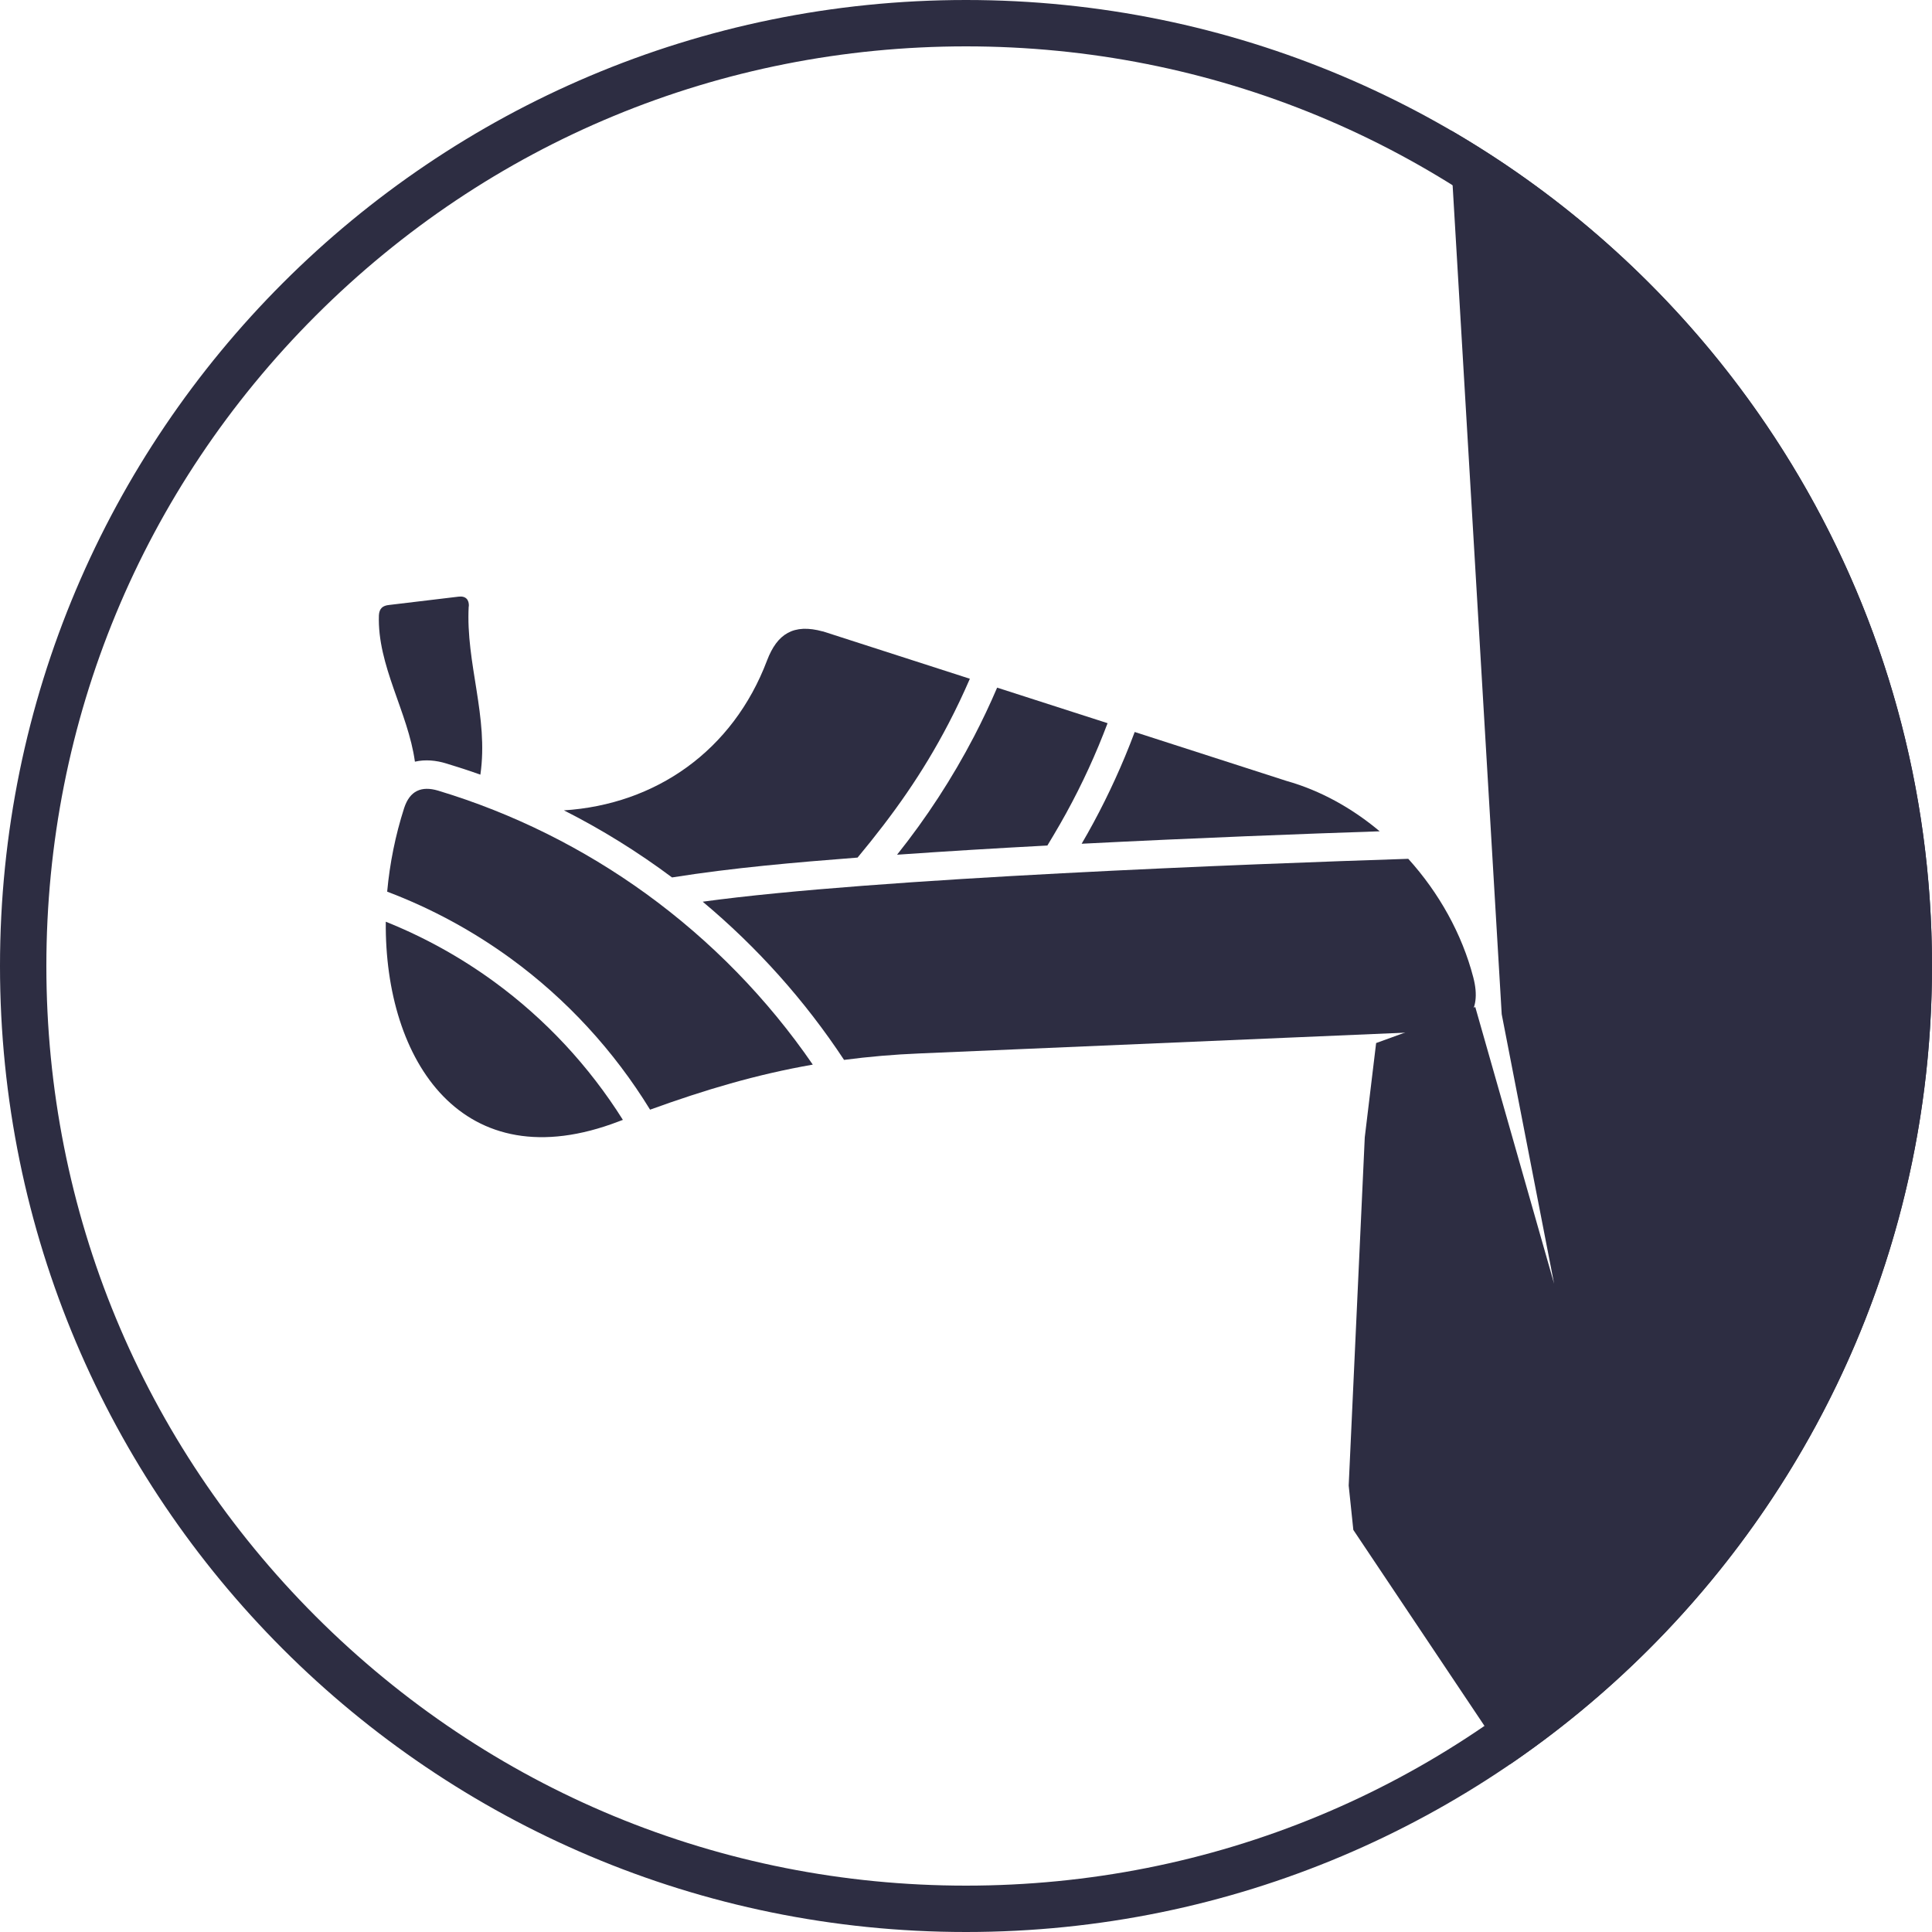 <?xml version="1.0" encoding="UTF-8"?>
<svg xmlns="http://www.w3.org/2000/svg" viewBox="0 0 250 250">
  <defs>
    <style>
      .cls-1, .cls-2 {
        fill: #2d2d42;
      }

      .cls-2 {
        fill-rule: evenodd;
      }
    </style>
  </defs>
  <g id="BG">
    <path class="cls-1" d="M125,6c31.79,0,61.67,12.38,84.15,34.85,22.48,22.48,34.85,52.36,34.85,84.15s-12.38,61.67-34.85,84.15c-22.48,22.48-52.36,34.85-84.15,34.85s-61.67-12.38-84.15-34.85C18.38,186.67,6,156.79,6,125s12.38-61.67,34.85-84.15C63.33,18.38,93.21,6,125,6M125,0C55.96,0,0,55.96,0,125s55.96,125,125,125,125-55.96,125-125S194.04,0,125,0h0Z"/>
  </g>
  <g id="Layer_1" data-name="Layer 1">
    <path class="cls-2" d="M106.48,81.71c-3.8-1.05-5.91.31-7.22,3.74-4.43,11.73-14.44,18.65-26.29,19.41,4.87,2.46,9.62,5.41,13.99,8.68,7.92-1.26,16.01-1.95,24.01-2.57,4.65-5.6,8.41-10.89,11.79-17.38.98-1.88,1.89-3.8,2.74-5.76l-19.02-6.13Z"/>
    <path class="cls-2" d="M60.67,78.46c.04-.83-.37-1.38-1.36-1.25l-8.94,1.07c-.86.08-1.28.46-1.34,1.32-.23,6.53,3.78,12.56,4.66,18.96,1.34-.31,2.75-.17,4.05.23,1.49.45,2.97.93,4.42,1.45,1.09-7.49-1.91-14.41-1.51-21.78Z"/>
    <path class="cls-2" d="M105.18,137.77c-5.9-8.59-13.22-16.06-21.58-22.12-8.11-5.87-17.19-10.41-26.9-13.34-2.18-.65-3.67.02-4.4,2.24-1.14,3.54-1.87,7.2-2.2,10.83,5.76,2.18,11.13,5.11,15.99,8.65,7.24,5.28,13.36,11.95,18.03,19.56,7.01-2.54,13.71-4.55,21.06-5.83Z"/>
    <path class="cls-2" d="M139.96,109.18c14.7-.75,28.91-1.29,38.57-1.61-3.56-2.99-7.66-5.28-12.06-6.52l-19.64-6.33c-.4,1.07-.82,2.13-1.26,3.19-1.63,3.91-3.5,7.68-5.61,11.28Z"/>
    <path class="cls-2" d="M116.08,110.6c6.25-.44,12.86-.84,19.45-1.19l.82-1.37c2.21-3.7,4.16-7.57,5.82-11.56.4-.96.78-1.93,1.15-2.9l-14.29-4.6c-.92,2.15-1.92,4.26-2.99,6.32-2.83,5.43-6.17,10.55-9.96,15.3Z"/>
    <path class="cls-2" d="M80.6,144.91c-4.36-6.94-10.02-13.03-16.68-17.89-4.28-3.12-8.98-5.74-14-7.75-.17,18.01,9.94,33.59,30.15,25.84l.53-.2Z"/>
    <path class="cls-2" d="M182.23,111.13c-20,.65-69.07,2.49-91.3,5.55,7.02,5.87,13.2,12.75,18.29,20.47,3.13-.41,6.39-.7,9.85-.84l66.16-2.83c4.36-.23,6.62-2.4,5.41-7.02-1.45-5.58-4.42-10.92-8.41-15.33Z"/>
    <path class="cls-2" d="M250,125c0-46.14-25-86.43-62.19-108.09l.16,7.09,6.35,107.24,6.78,34.87-10.2-35.8-12.83,4.66-1.47,12.2-2.08,45.06.6,5.74,20.29,30.32c32.96-22.51,54.59-60.37,54.59-103.29Z"/>
  </g>
</svg>